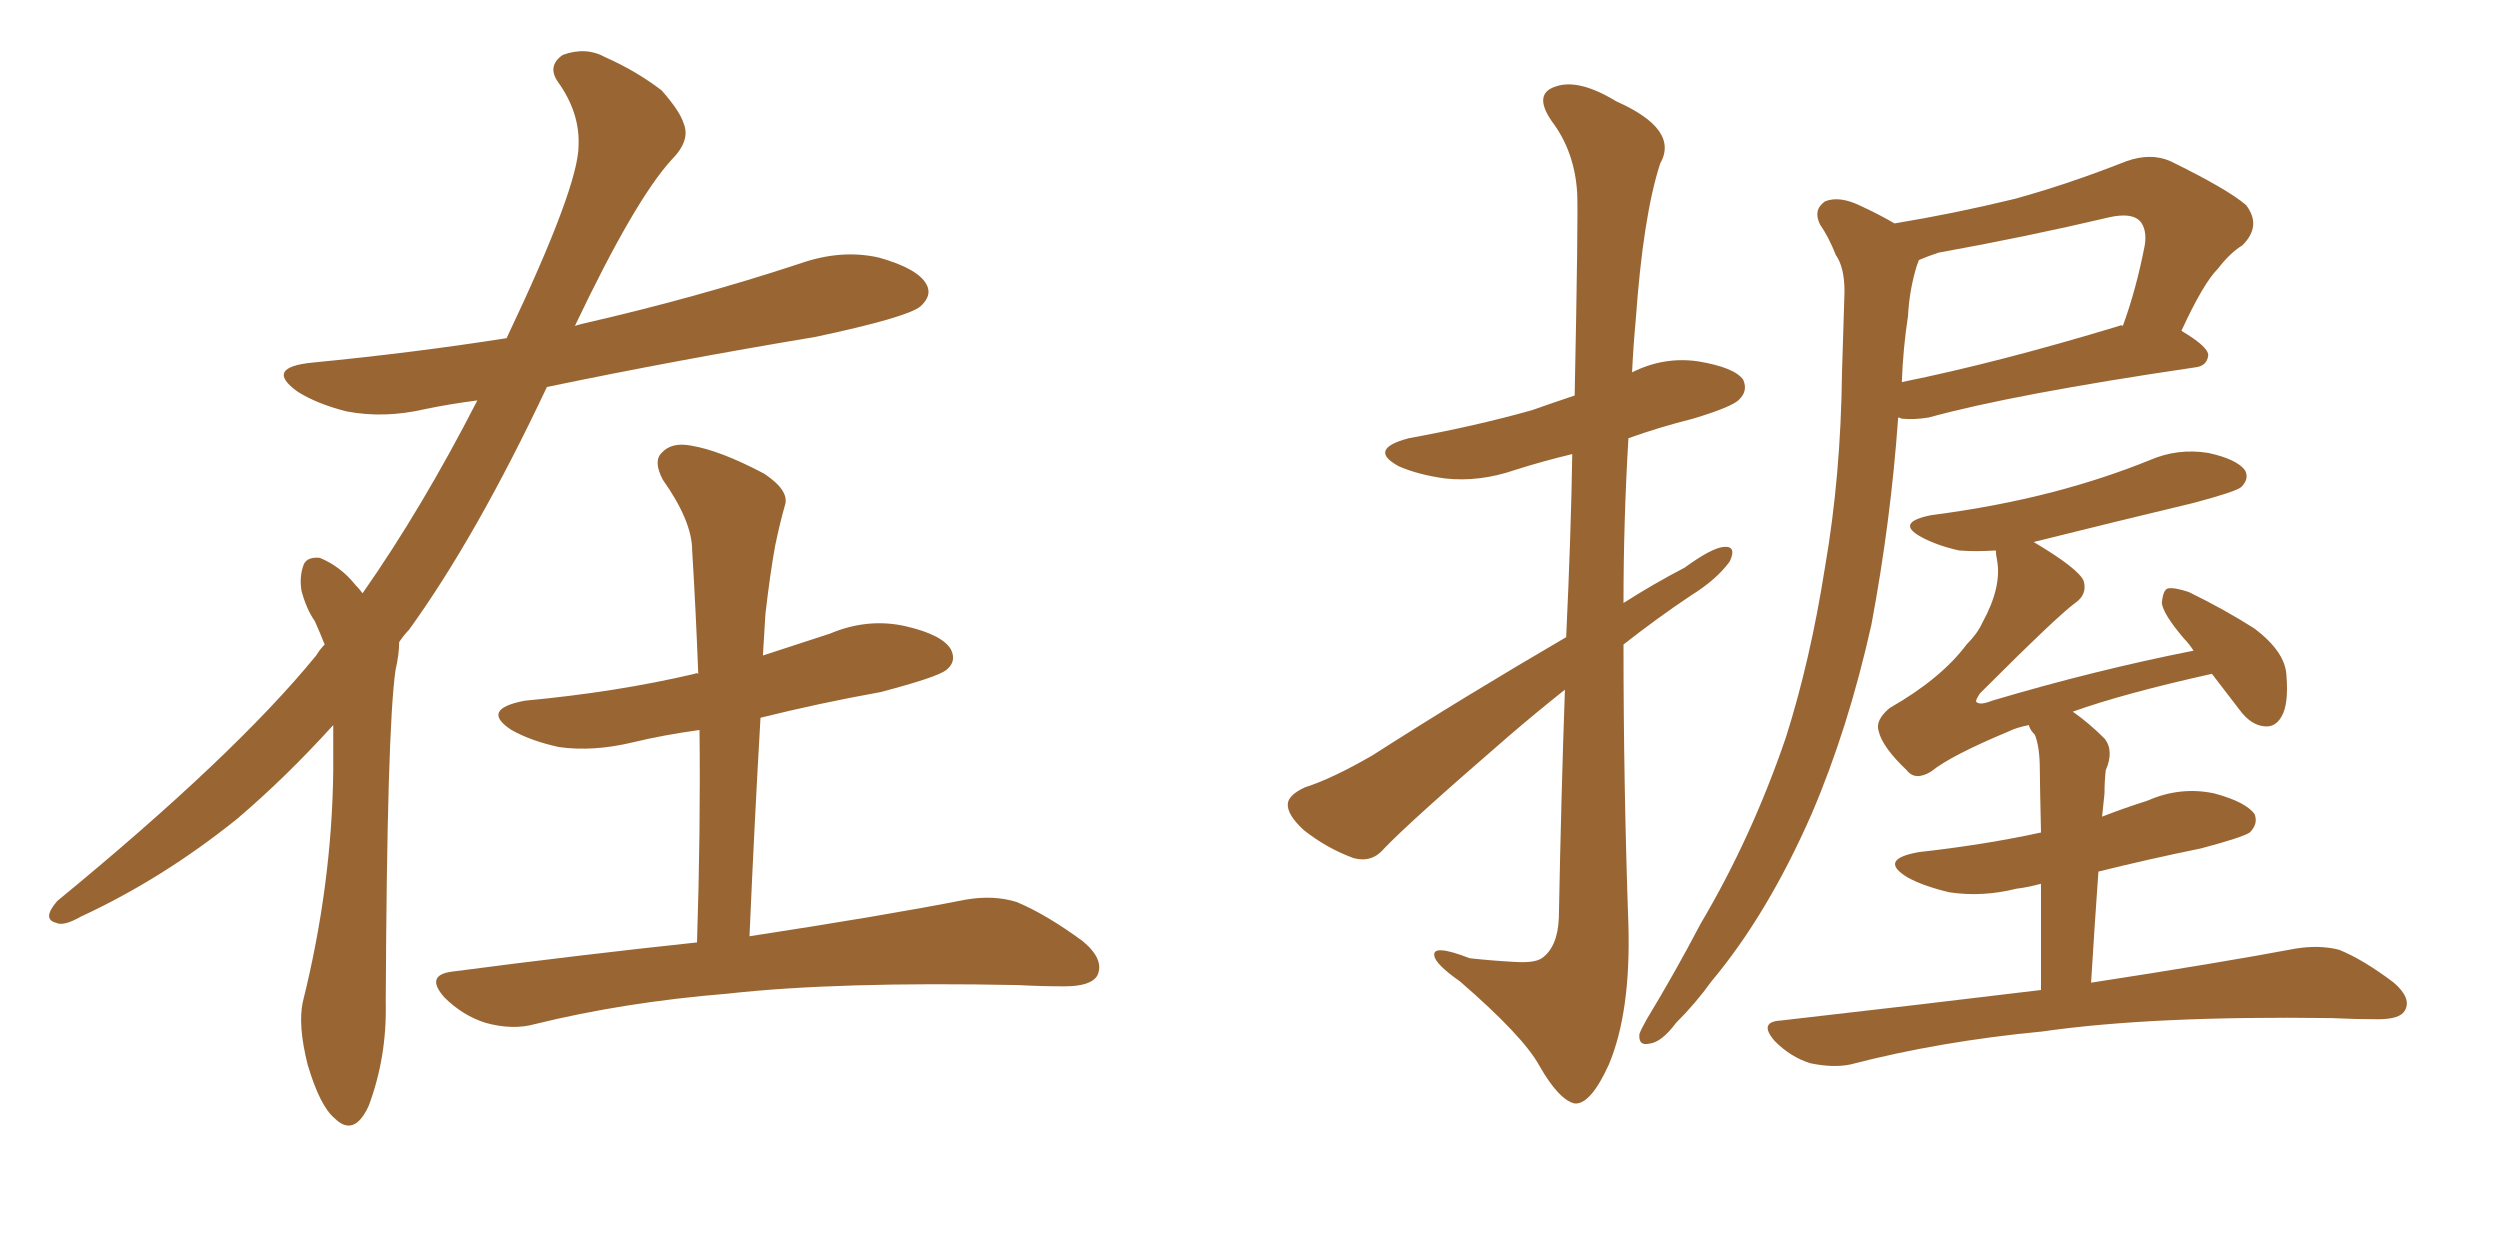 <svg xmlns="http://www.w3.org/2000/svg" xmlns:xlink="http://www.w3.org/1999/xlink" width="300" height="150"><path fill="#996633" padding="10" d="M39.99 87.01L39.99 87.01Q34.28 93.31 28.42 98.29L28.42 98.29Q19.48 105.47 9.67 110.01L9.67 110.01Q7.62 111.18 6.74 110.74L6.74 110.74Q4.98 110.30 6.88 108.11L6.88 108.11Q28.13 90.67 37.94 78.66L37.94 78.66Q38.38 77.93 38.96 77.34L38.96 77.34Q38.38 75.88 37.79 74.56L37.79 74.56Q36.77 73.10 36.18 70.90L36.18 70.90Q35.89 69.14 36.47 67.68L36.47 67.68Q36.91 66.80 38.38 66.94L38.38 66.94Q40.87 67.97 42.63 70.17L42.63 70.17Q43.07 70.61 43.51 71.19L43.51 71.19Q50.68 60.94 57.28 48.05L57.28 48.05Q53.91 48.49 51.12 49.07L51.12 49.07Q46.14 50.24 41.60 49.37L41.60 49.37Q38.09 48.49 35.74 47.02L35.74 47.02Q31.64 44.09 37.50 43.51L37.50 43.51Q49.66 42.33 60.79 40.58L60.79 40.58Q69.43 22.41 69.43 17.43L69.43 17.43Q69.58 13.48 66.94 9.81L66.94 9.81Q65.63 7.91 67.53 6.59L67.53 6.59Q70.31 5.57 72.66 6.88L72.66 6.88Q76.32 8.50 79.39 10.84L79.39 10.84Q81.59 13.33 82.03 14.79L82.03 14.79Q82.91 16.85 80.57 19.19L80.57 19.19Q76.17 24.02 68.99 39.11L68.99 39.11Q69.43 38.96 70.02 38.82L70.02 38.82Q83.50 35.74 95.95 31.64L95.95 31.64Q100.93 29.88 105.47 30.91L105.47 30.91Q110.16 32.23 111.18 34.13L111.18 34.13Q111.91 35.45 110.45 36.77L110.45 36.77Q108.84 38.09 97.85 40.43L97.85 40.43Q81.15 43.21 65.63 46.44L65.63 46.44Q57.13 64.45 49.07 75.59L49.07 75.59Q48.49 76.17 47.90 77.05L47.90 77.05Q47.90 78.52 47.46 80.42L47.46 80.42Q46.44 87.60 46.29 120.26L46.29 120.26Q46.44 126.86 44.24 132.71L44.24 132.71Q42.48 136.52 40.14 134.18L40.14 134.18Q38.38 132.71 36.91 127.73L36.91 127.73Q35.74 123.05 36.33 120.26L36.33 120.26Q39.84 106.20 39.99 92.43L39.99 92.43Q39.99 89.65 39.99 87.01ZM83.64 113.09L83.64 113.09L83.64 113.09Q84.08 99.61 83.94 87.60L83.94 87.60Q79.69 88.18 76.03 89.06L76.03 89.06Q71.19 90.23 67.09 89.65L67.09 89.65Q63.72 88.92 61.38 87.60L61.38 87.60Q57.57 85.11 62.99 84.08L62.99 84.08Q73.97 83.06 83.35 80.86L83.35 80.86Q83.64 80.71 83.79 80.86L83.79 80.86Q83.50 73.24 83.06 66.06L83.06 66.06Q83.06 62.55 79.54 57.57L79.54 57.57Q78.37 55.37 79.39 54.35L79.39 54.35Q80.57 53.03 82.91 53.47L82.91 53.47Q86.43 54.05 91.70 56.84L91.70 56.84Q94.78 58.89 94.19 60.64L94.19 60.64Q93.60 62.70 93.02 65.48L93.02 65.48Q92.43 68.70 91.85 73.68L91.85 73.68Q91.70 76.03 91.55 78.66L91.55 78.66Q95.65 77.34 99.61 76.03L99.61 76.03Q104.15 74.12 108.69 75.15L108.69 75.15Q113.09 76.17 114.11 77.93L114.11 77.93Q114.84 79.39 113.53 80.42L113.53 80.42Q112.35 81.30 105.62 83.06L105.62 83.06Q98.29 84.38 91.26 86.13L91.26 86.13Q90.53 98.73 89.94 112.35L89.94 112.35Q106.20 109.86 115.87 107.96L115.87 107.96Q119.24 107.37 122.02 108.25L122.02 108.25Q125.54 109.72 129.93 112.94L129.93 112.94Q132.57 115.14 131.69 117.04L131.69 117.04Q130.96 118.36 127.73 118.36L127.73 118.36Q124.95 118.36 122.17 118.21L122.17 118.21Q100.49 117.77 87.30 119.24L87.30 119.24Q74.85 120.26 64.16 122.90L64.16 122.90Q61.52 123.63 58.30 122.75L58.30 122.75Q55.52 121.88 53.32 119.68L53.32 119.68Q50.98 117.04 54.20 116.60L54.20 116.60Q69.87 114.55 83.64 113.09ZM187.94 76.46L187.94 76.46Q188.53 63.87 188.67 54.49L188.67 54.49Q185.01 55.37 181.79 56.40L181.79 56.40Q177.54 57.86 173.44 57.42L173.44 57.42Q170.21 56.98 167.87 55.96L167.87 55.96Q164.06 53.91 169.04 52.59L169.04 52.59Q177.10 51.12 183.84 49.22L183.84 49.22Q186.33 48.34 188.96 47.46L188.96 47.46Q189.40 25.78 189.26 23.14L189.26 23.14Q188.96 18.16 186.18 14.50L186.18 14.50Q183.98 11.28 186.62 10.40L186.62 10.40Q189.40 9.38 193.95 12.16L193.95 12.16Q201.56 15.53 199.22 19.63L199.22 19.63Q197.17 25.93 196.29 38.38L196.29 38.38Q196.00 41.46 195.85 44.68L195.85 44.68Q199.66 42.77 203.76 43.36L203.76 43.36Q208.15 44.09 209.18 45.56L209.18 45.56Q209.77 46.88 208.74 47.90L208.74 47.90Q208.01 48.78 203.17 50.24L203.17 50.24Q199.07 51.27 195.41 52.59L195.41 52.59Q194.82 62.55 194.82 72.36L194.82 72.36Q198.49 70.02 202.15 68.12L202.15 68.12Q205.37 65.77 206.84 65.63L206.84 65.63Q208.45 65.48 207.57 67.38L207.57 67.38Q205.96 69.58 202.88 71.48L202.88 71.48Q198.93 74.12 194.82 77.34L194.82 77.34Q194.82 94.19 195.41 111.04L195.41 111.04Q195.70 121.44 193.07 127.73L193.07 127.73Q190.87 132.57 188.96 132.42L188.96 132.42Q187.06 131.98 184.72 127.88L184.72 127.88Q182.81 124.37 175.20 117.77L175.20 117.77Q172.27 115.72 172.12 114.70L172.12 114.70Q171.83 113.23 176.37 114.99L176.37 114.99Q179.00 115.28 181.79 115.43L181.79 115.43Q184.13 115.58 185.01 114.99L185.01 114.99Q186.91 113.67 187.06 110.16L187.06 110.16Q187.35 95.07 187.79 82.76L187.79 82.76Q184.28 85.55 181.05 88.33L181.05 88.33Q169.19 98.58 166.11 101.81L166.11 101.81Q164.65 103.56 162.45 102.98L162.45 102.98Q159.23 101.81 156.45 99.61L156.45 99.61Q154.39 97.71 154.54 96.39L154.54 96.39Q154.69 95.36 156.59 94.48L156.59 94.48Q159.81 93.46 164.65 90.67L164.65 90.67Q175.63 83.64 187.94 76.46ZM227.34 26.81L227.34 26.81Q234.52 25.63 241.70 23.88L241.70 23.88Q248.14 22.12 255.18 19.34L255.18 19.34Q258.11 18.31 260.45 19.34L260.45 19.34Q267.33 22.71 269.53 24.61L269.53 24.61Q271.44 27.10 269.09 29.44L269.09 29.44Q267.63 30.32 266.16 32.23L266.16 32.23Q264.40 33.98 261.77 39.70L261.77 39.70Q264.99 41.60 264.99 42.63L264.99 42.63Q264.84 43.95 263.38 44.09L263.38 44.09Q241.55 47.31 231.45 50.10L231.45 50.10Q229.69 50.39 228.22 50.24L228.22 50.24Q227.93 50.10 227.78 50.10L227.78 50.10Q226.90 62.55 224.56 75L224.56 75Q221.78 87.45 217.38 97.71L217.38 97.71Q212.11 109.72 205.37 117.77L205.37 117.77Q203.47 120.41 201.12 122.75L201.12 122.75Q199.37 125.10 197.90 125.24L197.90 125.24Q196.58 125.54 196.73 124.07L196.73 124.07Q197.02 123.34 197.61 122.31L197.61 122.31Q200.98 116.75 204.05 110.89L204.05 110.89Q210.21 100.49 214.31 88.48L214.31 88.48Q217.24 79.25 218.99 68.12L218.99 68.12Q220.90 57.13 221.04 44.68L221.04 44.68Q221.19 39.40 221.34 35.01L221.34 35.01Q221.34 32.08 220.31 30.62L220.31 30.62Q219.43 28.42 218.41 26.95L218.41 26.95Q217.53 25.20 218.99 24.17L218.99 24.17Q220.75 23.44 223.39 24.76L223.39 24.76Q225.59 25.78 227.34 26.81ZM228.96 37.94L228.96 37.94Q228.37 41.75 228.22 45.85L228.22 45.85Q239.79 43.51 254.30 39.11L254.30 39.11Q254.59 38.96 254.74 39.11L254.74 39.11Q256.35 34.72 257.37 29.44L257.37 29.44Q257.67 27.54 256.79 26.51L256.79 26.51Q255.76 25.49 253.13 26.07L253.13 26.07Q243.16 28.42 232.62 30.32L232.62 30.32Q231.30 30.76 230.27 31.20L230.27 31.20Q229.98 31.93 229.83 32.52L229.83 32.52Q229.10 35.16 228.96 37.94ZM244.92 118.80L244.92 118.80L244.92 118.80Q244.92 111.04 244.92 106.05L244.92 106.05Q243.31 106.49 241.99 106.64L241.99 106.64Q237.89 107.67 233.94 107.08L233.94 107.08Q230.86 106.35 228.96 105.32L228.96 105.32Q225.29 103.13 230.27 102.25L230.27 102.25Q238.18 101.37 244.92 99.90L244.92 99.90Q244.78 93.75 244.78 92.43L244.78 92.43Q244.78 89.65 244.19 88.18L244.19 88.18Q243.60 87.60 243.46 87.01L243.46 87.01Q241.99 87.30 241.11 87.74L241.11 87.74Q234.08 90.67 231.74 92.58L231.74 92.58Q229.83 93.75 228.81 92.43L228.81 92.43Q225.88 89.65 225.44 87.74L225.44 87.74Q225 86.43 226.76 84.96L226.76 84.96Q232.91 81.45 235.99 77.34L235.99 77.34Q237.30 76.03 237.89 74.71L237.89 74.71Q240.23 70.46 239.65 67.24L239.65 67.24Q239.50 66.50 239.50 66.06L239.50 66.06Q237.01 66.21 235.11 66.06L235.11 66.06Q232.47 65.48 230.57 64.45L230.57 64.45Q227.34 62.70 231.74 61.82L231.74 61.82Q239.65 60.79 246.39 59.03L246.39 59.03Q252.54 57.42 257.96 55.22L257.96 55.22Q261.33 53.76 264.99 54.35L264.99 54.35Q268.36 55.08 269.38 56.40L269.38 56.40Q269.97 57.42 268.95 58.45L268.95 58.45Q268.21 59.03 263.23 60.35L263.23 60.35Q253.42 62.70 244.04 65.04L244.04 65.04Q249.46 68.26 250.05 69.73L250.05 69.73Q250.49 71.34 249.02 72.36L249.02 72.36Q246.97 73.83 237.60 83.20L237.60 83.20Q237.01 84.08 237.16 84.23L237.16 84.23Q237.60 84.67 239.06 84.08L239.06 84.08Q251.37 80.42 263.23 78.08L263.23 78.08Q262.65 77.20 262.06 76.61L262.06 76.61Q259.57 73.68 259.42 72.36L259.42 72.36Q259.57 70.75 260.16 70.61L260.16 70.61Q260.89 70.46 262.65 71.04L262.65 71.04Q266.89 73.10 270.56 75.44L270.56 75.44Q274.22 78.22 274.37 81.01L274.37 81.01Q274.66 84.52 273.78 85.99L273.78 85.99Q273.05 87.30 271.73 87.16L271.73 87.16Q270.12 87.01 268.80 85.25L268.80 85.25Q266.89 82.76 265.43 80.86L265.43 80.86Q254.88 83.20 248.73 85.40L248.73 85.40Q250.63 86.72 252.54 88.62L252.54 88.62Q253.71 90.09 252.69 92.43L252.69 92.43Q252.54 93.75 252.54 95.21L252.54 95.21Q252.39 96.53 252.25 98.00L252.25 98.00Q254.88 96.97 257.67 96.09L257.67 96.09Q261.62 94.34 265.72 95.21L265.72 95.21Q269.53 96.24 270.56 97.71L270.56 97.71Q271.00 98.88 269.97 99.90L269.97 99.90Q269.09 100.49 264.11 101.81L264.11 101.81Q257.67 103.13 251.81 104.59L251.81 104.59Q251.37 110.74 250.93 117.92L250.93 117.92Q266.16 115.58 275.54 113.82L275.54 113.82Q278.32 113.38 280.66 113.96L280.66 113.96Q283.59 115.14 287.26 117.92L287.26 117.92Q289.45 119.82 288.57 121.29L288.57 121.29Q287.99 122.31 285.35 122.31L285.35 122.31Q282.57 122.31 279.79 122.17L279.79 122.17Q258.25 121.88 245.07 123.78L245.07 123.78Q232.76 124.95 222.07 127.73L222.07 127.73Q220.02 128.17 217.24 127.59L217.24 127.59Q214.89 126.86 212.99 124.95L212.99 124.95Q210.94 122.61 213.72 122.46L213.72 122.46Q230.42 120.56 244.92 118.80Z"/></svg>